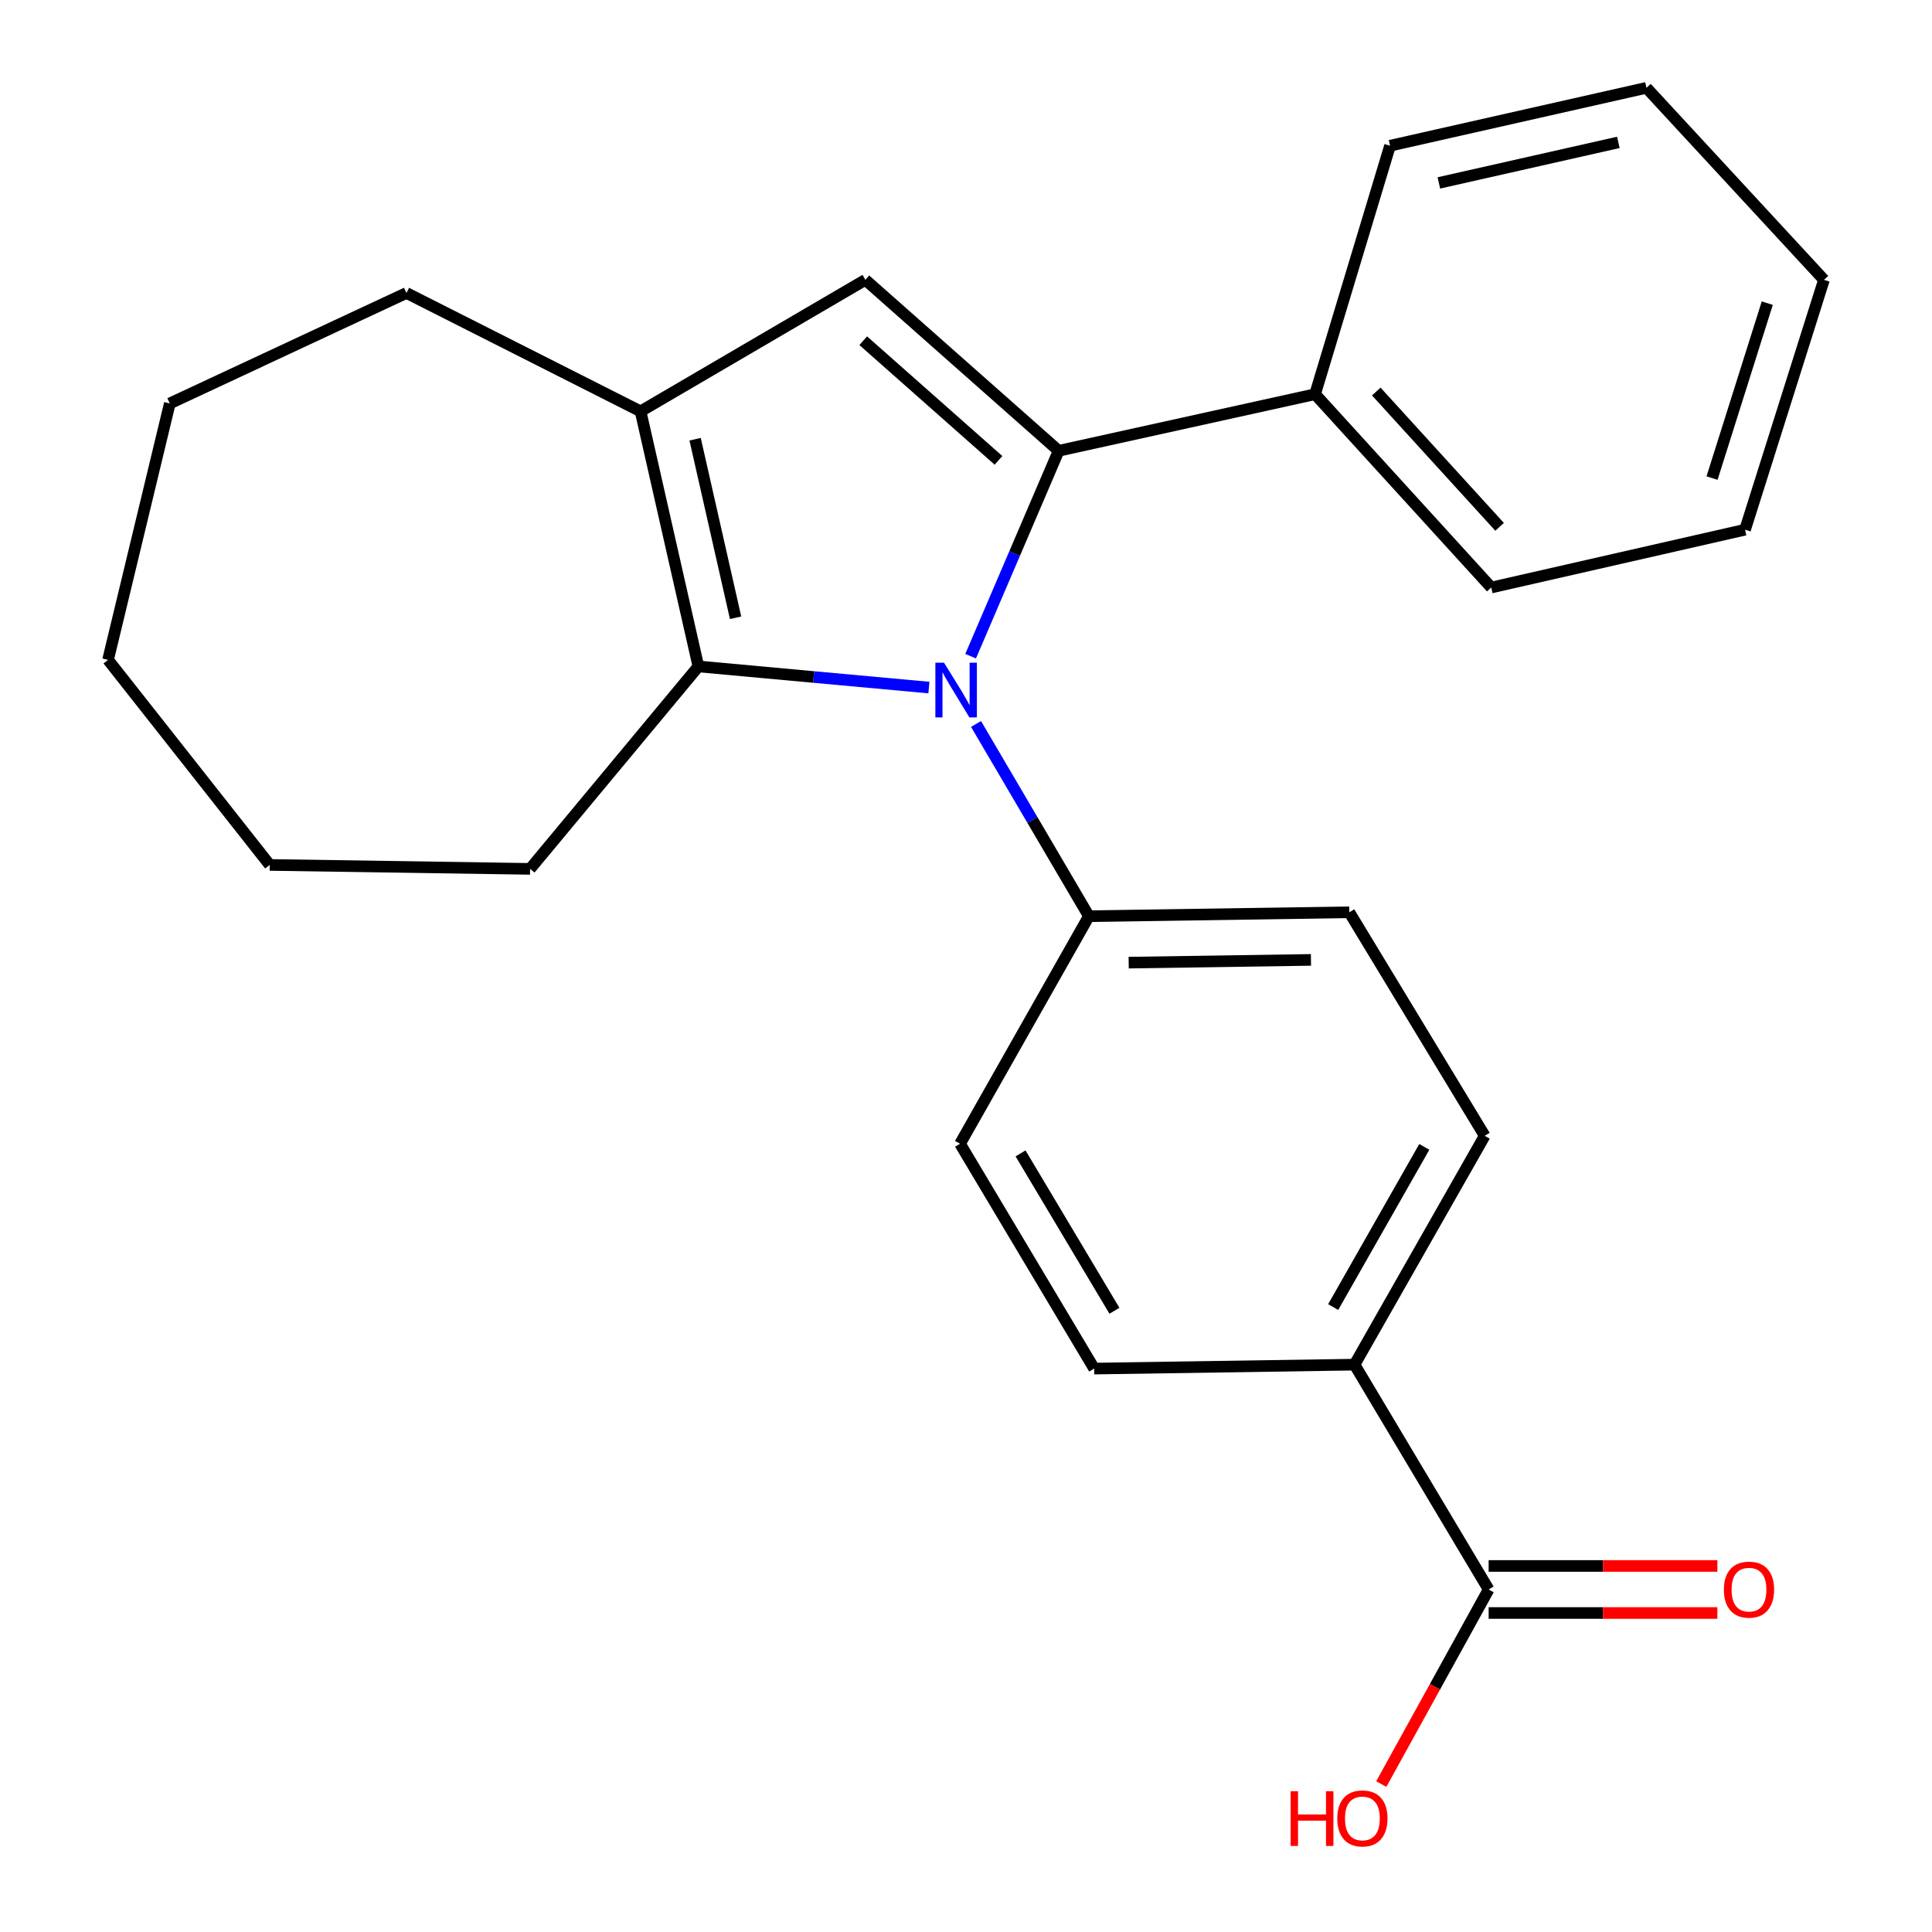 <?xml version='1.0' encoding='iso-8859-1'?>
<svg version='1.1' baseProfile='full'
              xmlns='http://www.w3.org/2000/svg'
                      xmlns:rdkit='http://www.rdkit.org/xml'
                      xmlns:xlink='http://www.w3.org/1999/xlink'
                  xml:space='preserve'
width='1000px' height='1000px' viewBox='0 0 1000 1000'>
<!-- END OF HEADER -->
<rect style='opacity:1.0;fill:#FFFFFF;stroke:none' width='1000' height='1000' x='0' y='0'> </rect>
<path class='bond-0' d='M 502.399,339.644 L 525.178,286.488' style='fill:none;fill-rule:evenodd;stroke:#0000FF;stroke-width:6px;stroke-linecap:butt;stroke-linejoin:miter;stroke-opacity:1' />
<path class='bond-0' d='M 525.178,286.488 L 547.957,233.332' style='fill:none;fill-rule:evenodd;stroke:#000000;stroke-width:6px;stroke-linecap:butt;stroke-linejoin:miter;stroke-opacity:1' />
<path class='bond-2' d='M 480.799,355.881 L 421.142,350.414' style='fill:none;fill-rule:evenodd;stroke:#0000FF;stroke-width:6px;stroke-linecap:butt;stroke-linejoin:miter;stroke-opacity:1' />
<path class='bond-2' d='M 421.142,350.414 L 361.486,344.946' style='fill:none;fill-rule:evenodd;stroke:#000000;stroke-width:6px;stroke-linecap:butt;stroke-linejoin:miter;stroke-opacity:1' />
<path class='bond-4' d='M 505.195,374.725 L 534.406,424.474' style='fill:none;fill-rule:evenodd;stroke:#0000FF;stroke-width:6px;stroke-linecap:butt;stroke-linejoin:miter;stroke-opacity:1' />
<path class='bond-4' d='M 534.406,424.474 L 563.617,474.223' style='fill:none;fill-rule:evenodd;stroke:#000000;stroke-width:6px;stroke-linecap:butt;stroke-linejoin:miter;stroke-opacity:1' />
<path class='bond-1' d='M 547.957,233.332 L 447.932,144.843' style='fill:none;fill-rule:evenodd;stroke:#000000;stroke-width:6px;stroke-linecap:butt;stroke-linejoin:miter;stroke-opacity:1' />
<path class='bond-1' d='M 516.823,238.291 L 446.806,176.349' style='fill:none;fill-rule:evenodd;stroke:#000000;stroke-width:6px;stroke-linecap:butt;stroke-linejoin:miter;stroke-opacity:1' />
<path class='bond-6' d='M 547.957,233.332 L 680.682,204.038' style='fill:none;fill-rule:evenodd;stroke:#000000;stroke-width:6px;stroke-linecap:butt;stroke-linejoin:miter;stroke-opacity:1' />
<path class='bond-24' d='M 447.932,144.843 L 331.557,212.91' style='fill:none;fill-rule:evenodd;stroke:#000000;stroke-width:6px;stroke-linecap:butt;stroke-linejoin:miter;stroke-opacity:1' />
<path class='bond-3' d='M 361.486,344.946 L 331.557,212.91' style='fill:none;fill-rule:evenodd;stroke:#000000;stroke-width:6px;stroke-linecap:butt;stroke-linejoin:miter;stroke-opacity:1' />
<path class='bond-3' d='M 380.738,319.759 L 359.788,227.334' style='fill:none;fill-rule:evenodd;stroke:#000000;stroke-width:6px;stroke-linecap:butt;stroke-linejoin:miter;stroke-opacity:1' />
<path class='bond-14' d='M 361.486,344.946 L 274.364,449.731' style='fill:none;fill-rule:evenodd;stroke:#000000;stroke-width:6px;stroke-linecap:butt;stroke-linejoin:miter;stroke-opacity:1' />
<path class='bond-15' d='M 331.557,212.91 L 210.381,151.646' style='fill:none;fill-rule:evenodd;stroke:#000000;stroke-width:6px;stroke-linecap:butt;stroke-linejoin:miter;stroke-opacity:1' />
<path class='bond-9' d='M 563.617,474.223 L 496.916,592.005' style='fill:none;fill-rule:evenodd;stroke:#000000;stroke-width:6px;stroke-linecap:butt;stroke-linejoin:miter;stroke-opacity:1' />
<path class='bond-10' d='M 563.617,474.223 L 698.399,472.195' style='fill:none;fill-rule:evenodd;stroke:#000000;stroke-width:6px;stroke-linecap:butt;stroke-linejoin:miter;stroke-opacity:1' />
<path class='bond-10' d='M 584.201,498.26 L 678.548,496.84' style='fill:none;fill-rule:evenodd;stroke:#000000;stroke-width:6px;stroke-linecap:butt;stroke-linejoin:miter;stroke-opacity:1' />
<path class='bond-5' d='M 770.523,822.713 L 701.104,706.338' style='fill:none;fill-rule:evenodd;stroke:#000000;stroke-width:6px;stroke-linecap:butt;stroke-linejoin:miter;stroke-opacity:1' />
<path class='bond-8' d='M 770.523,834.885 L 829.716,834.885' style='fill:none;fill-rule:evenodd;stroke:#000000;stroke-width:6px;stroke-linecap:butt;stroke-linejoin:miter;stroke-opacity:1' />
<path class='bond-8' d='M 829.716,834.885 L 888.909,834.885' style='fill:none;fill-rule:evenodd;stroke:#FF0000;stroke-width:6px;stroke-linecap:butt;stroke-linejoin:miter;stroke-opacity:1' />
<path class='bond-8' d='M 770.523,810.541 L 829.716,810.541' style='fill:none;fill-rule:evenodd;stroke:#000000;stroke-width:6px;stroke-linecap:butt;stroke-linejoin:miter;stroke-opacity:1' />
<path class='bond-8' d='M 829.716,810.541 L 888.909,810.541' style='fill:none;fill-rule:evenodd;stroke:#FF0000;stroke-width:6px;stroke-linecap:butt;stroke-linejoin:miter;stroke-opacity:1' />
<path class='bond-13' d='M 770.523,822.713 L 742.733,873.071' style='fill:none;fill-rule:evenodd;stroke:#000000;stroke-width:6px;stroke-linecap:butt;stroke-linejoin:miter;stroke-opacity:1' />
<path class='bond-13' d='M 742.733,873.071 L 714.943,923.429' style='fill:none;fill-rule:evenodd;stroke:#FF0000;stroke-width:6px;stroke-linecap:butt;stroke-linejoin:miter;stroke-opacity:1' />
<path class='bond-16' d='M 680.682,204.038 L 771.875,304.103' style='fill:none;fill-rule:evenodd;stroke:#000000;stroke-width:6px;stroke-linecap:butt;stroke-linejoin:miter;stroke-opacity:1' />
<path class='bond-16' d='M 712.354,202.651 L 776.189,272.696' style='fill:none;fill-rule:evenodd;stroke:#000000;stroke-width:6px;stroke-linecap:butt;stroke-linejoin:miter;stroke-opacity:1' />
<path class='bond-17' d='M 680.682,204.038 L 719.483,75.424' style='fill:none;fill-rule:evenodd;stroke:#000000;stroke-width:6px;stroke-linecap:butt;stroke-linejoin:miter;stroke-opacity:1' />
<path class='bond-7' d='M 701.104,706.338 L 768.481,587.894' style='fill:none;fill-rule:evenodd;stroke:#000000;stroke-width:6px;stroke-linecap:butt;stroke-linejoin:miter;stroke-opacity:1' />
<path class='bond-7' d='M 690.051,676.535 L 737.215,593.624' style='fill:none;fill-rule:evenodd;stroke:#000000;stroke-width:6px;stroke-linecap:butt;stroke-linejoin:miter;stroke-opacity:1' />
<path class='bond-25' d='M 701.104,706.338 L 566.336,708.38' style='fill:none;fill-rule:evenodd;stroke:#000000;stroke-width:6px;stroke-linecap:butt;stroke-linejoin:miter;stroke-opacity:1' />
<path class='bond-12' d='M 496.916,592.005 L 566.336,708.38' style='fill:none;fill-rule:evenodd;stroke:#000000;stroke-width:6px;stroke-linecap:butt;stroke-linejoin:miter;stroke-opacity:1' />
<path class='bond-12' d='M 528.236,596.99 L 576.829,678.453' style='fill:none;fill-rule:evenodd;stroke:#000000;stroke-width:6px;stroke-linecap:butt;stroke-linejoin:miter;stroke-opacity:1' />
<path class='bond-11' d='M 698.399,472.195 L 768.481,587.894' style='fill:none;fill-rule:evenodd;stroke:#000000;stroke-width:6px;stroke-linecap:butt;stroke-linejoin:miter;stroke-opacity:1' />
<path class='bond-18' d='M 274.364,449.731 L 139.609,447.689' style='fill:none;fill-rule:evenodd;stroke:#000000;stroke-width:6px;stroke-linecap:butt;stroke-linejoin:miter;stroke-opacity:1' />
<path class='bond-19' d='M 210.381,151.646 L 87.893,208.826' style='fill:none;fill-rule:evenodd;stroke:#000000;stroke-width:6px;stroke-linecap:butt;stroke-linejoin:miter;stroke-opacity:1' />
<path class='bond-21' d='M 771.875,304.103 L 903.235,274.175' style='fill:none;fill-rule:evenodd;stroke:#000000;stroke-width:6px;stroke-linecap:butt;stroke-linejoin:miter;stroke-opacity:1' />
<path class='bond-20' d='M 719.483,75.424 L 852.209,45.455' style='fill:none;fill-rule:evenodd;stroke:#000000;stroke-width:6px;stroke-linecap:butt;stroke-linejoin:miter;stroke-opacity:1' />
<path class='bond-20' d='M 744.754,94.674 L 837.662,73.696' style='fill:none;fill-rule:evenodd;stroke:#000000;stroke-width:6px;stroke-linecap:butt;stroke-linejoin:miter;stroke-opacity:1' />
<path class='bond-22' d='M 139.609,447.689 L 55.922,341.552' style='fill:none;fill-rule:evenodd;stroke:#000000;stroke-width:6px;stroke-linecap:butt;stroke-linejoin:miter;stroke-opacity:1' />
<path class='bond-26' d='M 87.893,208.826 L 55.922,341.552' style='fill:none;fill-rule:evenodd;stroke:#000000;stroke-width:6px;stroke-linecap:butt;stroke-linejoin:miter;stroke-opacity:1' />
<path class='bond-23' d='M 852.209,45.455 L 944.078,144.843' style='fill:none;fill-rule:evenodd;stroke:#000000;stroke-width:6px;stroke-linecap:butt;stroke-linejoin:miter;stroke-opacity:1' />
<path class='bond-27' d='M 903.235,274.175 L 944.078,144.843' style='fill:none;fill-rule:evenodd;stroke:#000000;stroke-width:6px;stroke-linecap:butt;stroke-linejoin:miter;stroke-opacity:1' />
<path class='bond-27' d='M 886.148,247.444 L 914.738,156.912' style='fill:none;fill-rule:evenodd;stroke:#000000;stroke-width:6px;stroke-linecap:butt;stroke-linejoin:miter;stroke-opacity:1' />
<path  class='atom-0' d='M 488.628 343.012
L 497.908 358.012
Q 498.828 359.492, 500.308 362.172
Q 501.788 364.852, 501.868 365.012
L 501.868 343.012
L 505.628 343.012
L 505.628 371.332
L 501.748 371.332
L 491.788 354.932
Q 490.628 353.012, 489.388 350.812
Q 488.188 348.612, 487.828 347.932
L 487.828 371.332
L 484.148 371.332
L 484.148 343.012
L 488.628 343.012
' fill='#0000FF'/>
<path  class='atom-9' d='M 892.277 822.793
Q 892.277 815.993, 895.637 812.193
Q 898.997 808.393, 905.277 808.393
Q 911.557 808.393, 914.917 812.193
Q 918.277 815.993, 918.277 822.793
Q 918.277 829.673, 914.877 833.593
Q 911.477 837.473, 905.277 837.473
Q 899.037 837.473, 895.637 833.593
Q 892.277 829.713, 892.277 822.793
M 905.277 834.273
Q 909.597 834.273, 911.917 831.393
Q 914.277 828.473, 914.277 822.793
Q 914.277 817.233, 911.917 814.433
Q 909.597 811.593, 905.277 811.593
Q 900.957 811.593, 898.597 814.393
Q 896.277 817.193, 896.277 822.793
Q 896.277 828.513, 898.597 831.393
Q 900.957 834.273, 905.277 834.273
' fill='#FF0000'/>
<path  class='atom-14' d='M 668.014 927.13
L 671.854 927.13
L 671.854 939.17
L 686.334 939.17
L 686.334 927.13
L 690.174 927.13
L 690.174 955.45
L 686.334 955.45
L 686.334 942.37
L 671.854 942.37
L 671.854 955.45
L 668.014 955.45
L 668.014 927.13
' fill='#FF0000'/>
<path  class='atom-14' d='M 692.174 941.21
Q 692.174 934.41, 695.534 930.61
Q 698.894 926.81, 705.174 926.81
Q 711.454 926.81, 714.814 930.61
Q 718.174 934.41, 718.174 941.21
Q 718.174 948.09, 714.774 952.01
Q 711.374 955.89, 705.174 955.89
Q 698.934 955.89, 695.534 952.01
Q 692.174 948.13, 692.174 941.21
M 705.174 952.69
Q 709.494 952.69, 711.814 949.81
Q 714.174 946.89, 714.174 941.21
Q 714.174 935.65, 711.814 932.85
Q 709.494 930.01, 705.174 930.01
Q 700.854 930.01, 698.494 932.81
Q 696.174 935.61, 696.174 941.21
Q 696.174 946.93, 698.494 949.81
Q 700.854 952.69, 705.174 952.69
' fill='#FF0000'/>
</svg>
